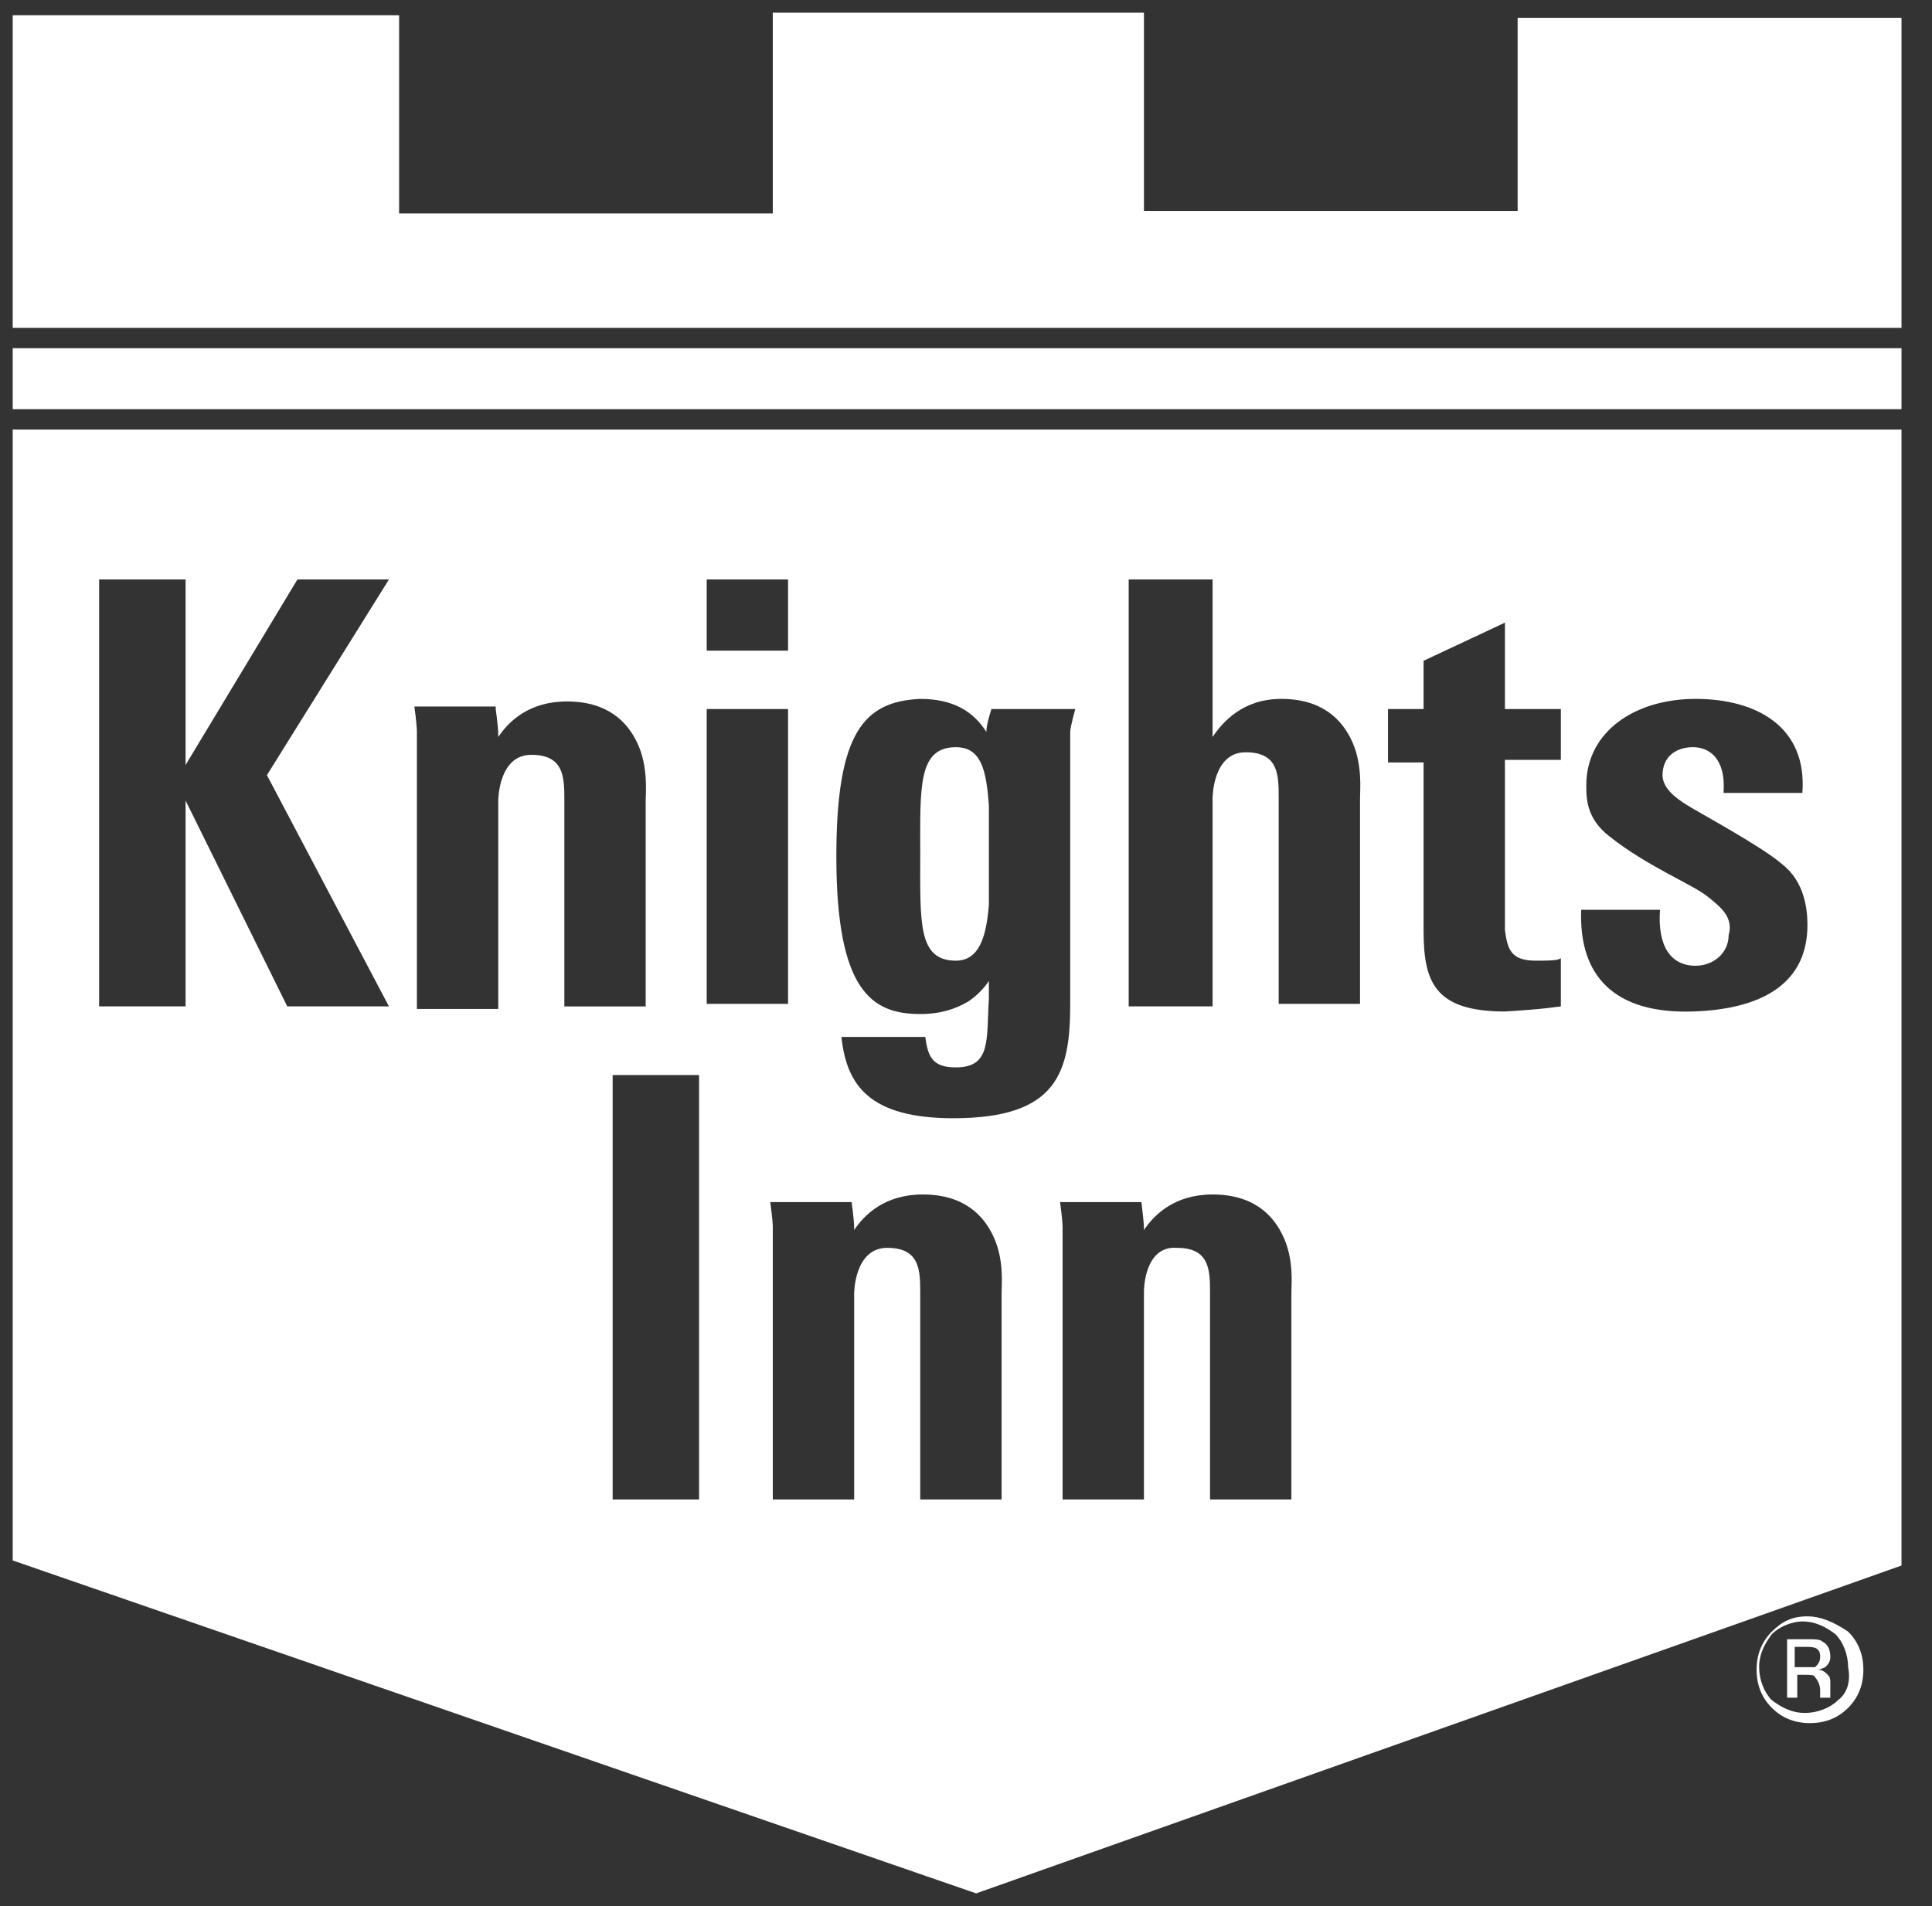 <?xml version="1.0" encoding="utf-8"?>
<!-- Generator: Adobe Illustrator 19.2.1, SVG Export Plug-In . SVG Version: 6.00 Build 0)  -->
<svg version="1.1" id="Layer_1" xmlns="http://www.w3.org/2000/svg" xmlns:xlink="http://www.w3.org/1999/xlink" x="0px" y="0px"
	 viewBox="0 0 76 75" style="enable-background:new 0 0 76 75;" xml:space="preserve">
<rect x="0" y="0" width="76" height="75" fill="#333333" stroke="none"/>
<style type="text/css">
	.st0{fill:#FFFFFF;}
</style>
<g>
	<path class="st0" d="M71.1,63.6c-0.6,0-1,0.2-1.4,0.6c-0.4,0.4-0.6,0.9-0.6,1.5c0,0.6,0.2,1.1,0.6,1.5c0.4,0.4,0.9,0.6,1.5,0.6
		c0.6,0,1.1-0.2,1.5-0.6c0.4-0.4,0.6-0.9,0.6-1.5c0-0.6-0.2-1.1-0.6-1.5C72.1,63.8,71.6,63.6,71.1,63.6 M72.3,66.9
		c-0.3,0.3-0.8,0.5-1.3,0.5c-0.5,0-0.9-0.2-1.3-0.5c-0.3-0.3-0.5-0.8-0.5-1.3c0-0.5,0.2-0.9,0.5-1.3c0.3-0.3,0.8-0.5,1.2-0.5
		c0.5,0,0.9,0.2,1.3,0.5c0.3,0.3,0.5,0.8,0.5,1.3C72.8,66.1,72.7,66.6,72.3,66.9"/>
	<path class="st0" d="M72,66.6c0-0.1,0-0.1,0-0.2v-0.2c0-0.1,0-0.2-0.1-0.3c-0.1-0.1-0.2-0.2-0.4-0.2c0.1,0,0.3-0.1,0.3-0.1
		c0.1-0.1,0.2-0.2,0.2-0.4c0-0.3-0.1-0.5-0.3-0.6c-0.1-0.1-0.3-0.1-0.6-0.1h-0.8v2.3h0.4v-0.9h0.3c0.2,0,0.4,0,0.4,0.1
		c0.1,0.1,0.2,0.3,0.2,0.5v0.2l0,0.1c0,0,0,0,0,0c0,0,0,0,0,0H72l0,0C72,66.7,72,66.7,72,66.6 M71.4,65.6c-0.1,0-0.2,0-0.4,0h-0.4
		v-0.8H71c0.2,0,0.4,0,0.5,0.1c0.1,0.1,0.1,0.2,0.1,0.3C71.6,65.4,71.5,65.5,71.4,65.6"/>
	<path class="st0" d="M37.6,37.8c0.9,0,1.2-0.9,1.3-2.2c0-0.1,0-0.3,0-0.4v-0.1c0-0.1,0-0.3,0-0.4v-0.1c0-0.1,0-0.3,0-0.4v-0.2v-0.4
		c0-0.7,0-1.3,0-1.9c-0.1-1.4-0.3-2.3-1.3-2.3c-1.5,0-1.4,1.6-1.4,4.2C36.2,36.3,36.1,37.8,37.6,37.8"/>
	<rect x="0.5" y="13.7" class="st0" width="74.3" height="2.4"/>
	<polygon class="st0" points="74.8,12.9 74.8,0.7 59.7,0.7 59.7,8.3 45,8.3 45,0.5 30.4,0.5 30.4,8.4 15.7,8.4 15.7,0.6 0.5,0.6 
		0.5,12.9 	"/>
	<path class="st0" d="M0.5,61.4l37.9,13.1l36.4-12.9l0-44.7H0.5L0.5,61.4z M39.4,50.9V59h-3.2v-8.1c0-0.9,0-1.8-1.3-1.8
		c-1.3,0-1.3,1.8-1.3,1.8v0V59h-3.2V48.3c0-0.3-0.1-1-0.1-1h3.2c0,0,0.1,0.7,0.1,1v0.1c0.4-0.6,1.2-1.4,2.7-1.4
		c1.6,0,2.4,0.8,2.8,1.7C39.5,49.6,39.4,50.5,39.4,50.9 M50.8,50.9V59h-3.2v-8.1c0-0.9,0-1.8-1.3-1.8C45,49,45,50.8,45,50.8l0,0
		c0,3.2,0,8.2,0,8.2h-3.2V48.3c0-0.3-0.1-1-0.1-1h3.2c0,0,0.1,0.8,0.1,1v0.1c0.4-0.6,1.2-1.4,2.7-1.4c1.6,0,2.4,0.8,2.8,1.7
		C50.9,49.6,50.8,50.5,50.8,50.9 M67.2,35.3c-0.6-0.5-2.4-1.2-3.9-2.4c-0.9-0.7-0.9-1.5-0.9-2c0-2.1,1.9-3.4,4.3-3.4
		c2.4,0,4.4,1.1,4.2,3.7v0h-3.1c0,0,0,0,0,0c0.1-1.4-0.6-1.8-1.2-1.8c-0.7,0-1.2,0.4-1.2,1.1c0,0.5,0.5,0.9,1,1.2
		c0.3,0.2,2.9,1.6,3.7,2.3c0.9,0.7,1,1.8,1,2.4c0,2.1-1.5,3.3-4.5,3.4c-3.1,0.1-4.5-1.4-4.4-4c0,0,3.1,0,3.1,0
		c-0.1,1.4,0.4,2.2,1.4,2.2c0.7,0,1.3-0.5,1.3-1.2C68.2,36.1,67.7,35.7,67.2,35.3 M54.6,27.9h1.4v-1.9l3.2-1.5v3.4h2.2v2h-2.2v6.7
		c0.1,0.7,0.2,1.2,1.2,1.2c0.5,0,0.9,0,1-0.1v1.9c-0.1,0-0.5,0.1-2.2,0.2c-2.8,0-3.2-1.2-3.2-3.2h0v-6.6h-1.4V27.9z M44.4,22.8h3.3
		V29c0.4-0.6,1.2-1.5,2.7-1.5c1.6,0,2.4,0.8,2.8,1.7c0.4,0.9,0.3,1.9,0.3,2.2v8.1h-3.2v-8.1c0-0.9,0-1.8-1.3-1.8
		c-1.3,0-1.3,1.8-1.3,1.8l0-0.1v8.3h-3.3V22.8z M36.2,27.5c1.3,0,2.1,0.5,2.6,1.3v0c0-0.3,0.2-0.9,0.2-0.9h3.3c0,0-0.2,0.7-0.2,0.9
		v10.7c0,2.7-0.5,4.5-4.6,4.5c-3.3,0-4.2-1.3-4.4-3.2h3.3c0.1,0.8,0.3,1.2,1.2,1.2c1.4,0,1.2-1.1,1.3-2.7h0v-0.7
		c-0.2,0.3-0.5,0.6-0.8,0.8c-0.5,0.3-1.1,0.5-1.9,0.5c-1.9,0-3.3-0.9-3.3-6.2C32.9,28.8,34,27.6,36.2,27.5 M27.8,22.8h3.2v2.8h-3.2
		V22.8z M27.8,27.9h3.2v11.6h-3.2V27.9z M27.5,59h-3.4V42.3h3.4V59z M19.5,27.9c0,0,0.1,0.7,0.1,1V29c0.4-0.6,1.2-1.4,2.7-1.4
		c1.6,0,2.4,0.8,2.8,1.7c0.4,0.9,0.3,1.9,0.3,2.2v8.1h-3.2v-8.1c0-0.9,0-1.8-1.3-1.8c-1.3,0-1.3,1.8-1.3,1.8v8.2h-3.2V28.8
		c0-0.3-0.1-1-0.1-1H19.5z M3.9,22.8h3.4v7.3l4.4-7.3h3.6l-4.8,7.7l4.8,9.1h-4l-4-8.1v8.1H3.9V22.8z"/>
</g>
</svg>
